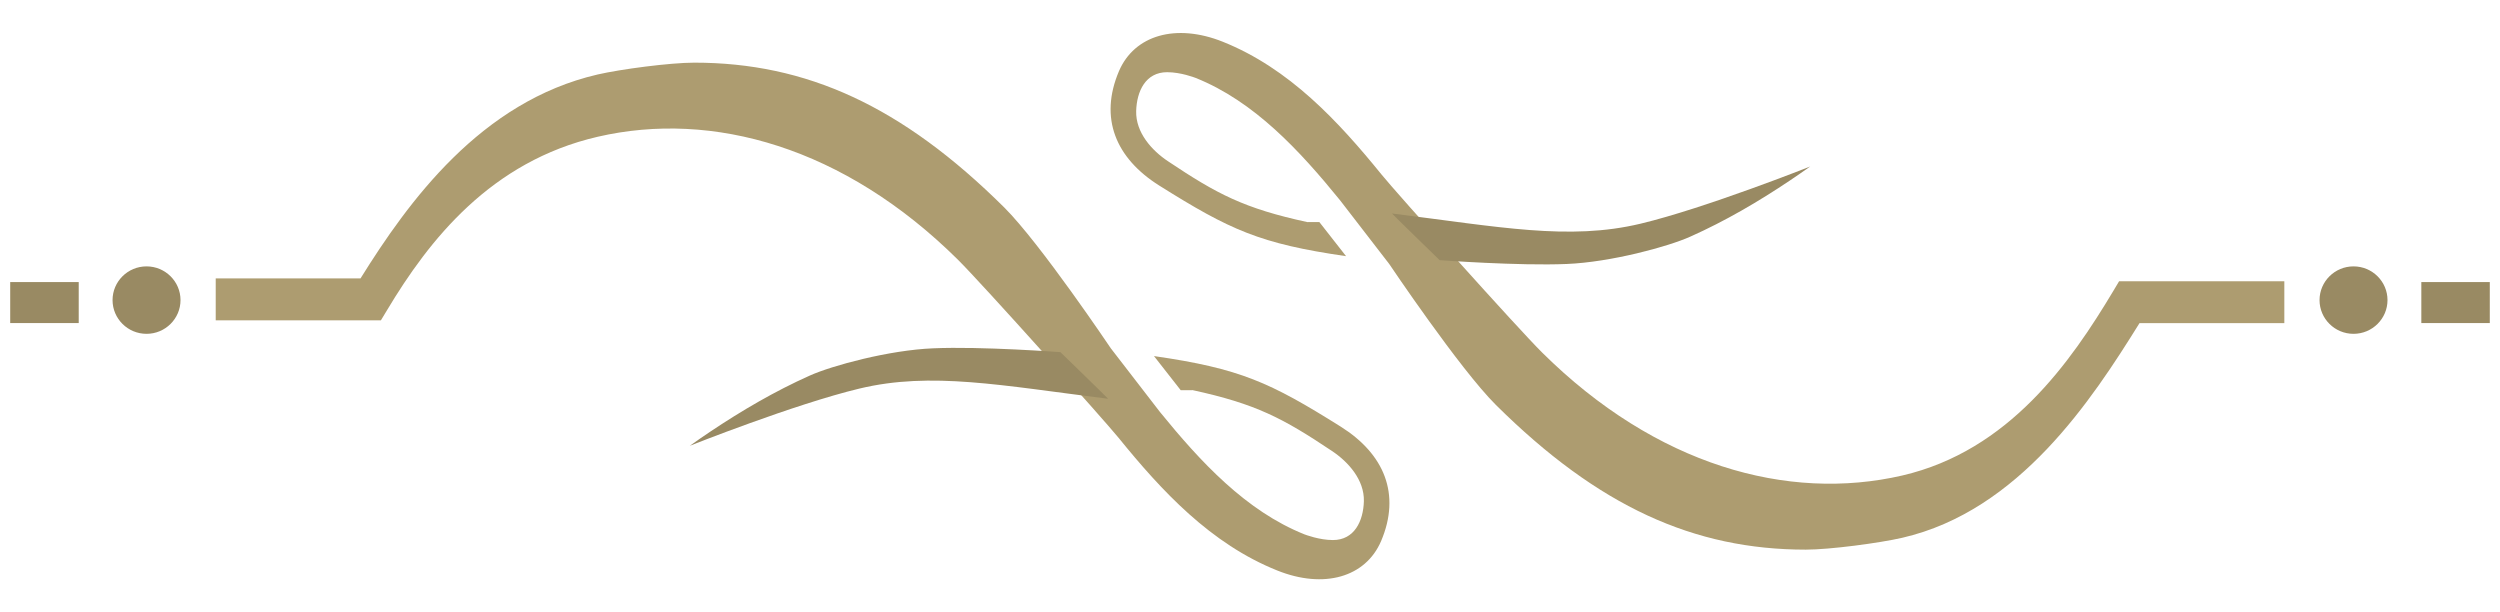 <svg width="49" height="12" viewBox="0 0 49 12" fill="none" xmlns="http://www.w3.org/2000/svg">
<g clip-path="url(#clip0_3294_467)">
<path d="M23.367 7.645C24.619 7.916 25.145 8.197 26.106 8.839C26.428 9.053 26.742 9.406 26.732 9.823C26.721 10.214 26.546 10.585 26.125 10.585C25.859 10.585 25.588 10.481 25.566 10.473C24.417 10.013 23.526 9.047 22.736 8.076C22.65 7.969 21.858 6.934 21.772 6.827C21.772 6.827 20.39 4.77 19.683 4.066C17.672 2.07 15.798 1.228 13.607 1.228C13.137 1.228 12.165 1.356 11.714 1.46C9.421 1.99 8.001 3.956 7.066 5.457H4.228V6.278H7.466L7.582 6.086C8.411 4.7 9.62 3.164 11.717 2.68C13.964 2.161 16.544 2.881 18.773 5.088C19.254 5.564 21.651 8.245 21.92 8.576C22.768 9.622 23.73 10.66 25.035 11.182C25.95 11.549 26.767 11.313 27.07 10.604C27.459 9.687 27.134 8.9 26.278 8.362C24.892 7.493 24.307 7.223 22.618 6.979L23.142 7.648H23.37H23.367V7.645Z" fill="#AD9C70"/>
<path d="M13.516 8.739C13.516 8.739 15.572 7.921 16.845 7.616C18.252 7.279 19.616 7.554 21.719 7.816C21.611 7.704 20.784 6.902 20.784 6.902C20.784 6.902 19.235 6.786 18.292 6.827C17.43 6.861 16.305 7.166 15.87 7.362C15.188 7.667 14.539 8.047 13.916 8.464C13.781 8.555 13.647 8.646 13.518 8.739H13.516Z" fill="#998A63"/>
<path d="M25.633 4.355C24.382 4.085 23.856 3.804 22.895 3.162C22.572 2.948 22.258 2.595 22.269 2.177C22.28 1.787 22.454 1.415 22.876 1.415C23.142 1.415 23.413 1.519 23.434 1.527C24.584 1.987 25.475 2.953 26.264 3.924C26.35 4.031 27.142 5.066 27.228 5.173C27.228 5.173 28.611 7.231 29.317 7.934C31.328 9.93 33.203 10.773 35.394 10.773C35.864 10.773 36.836 10.644 37.287 10.54C39.58 10.01 41 7.835 41.934 6.334H44.773V5.513H41.534L41.419 5.706C40.589 7.092 39.381 8.833 37.284 9.32C35.036 9.839 32.456 9.119 30.228 6.912C29.747 6.436 27.349 3.756 27.081 3.424C26.232 2.378 25.271 1.34 23.966 0.818C23.05 0.452 22.234 0.687 21.931 1.396C21.541 2.314 21.866 3.1 22.723 3.638C24.108 4.507 24.694 4.777 26.383 5.021L25.859 4.352H25.631L25.633 4.355Z" fill="#AD9C70"/>
<path d="M35.485 3.261C35.485 3.261 33.428 4.079 32.156 4.384C30.749 4.721 29.385 4.446 27.282 4.184C27.39 4.296 28.217 5.099 28.217 5.099C28.217 5.099 29.766 5.214 30.708 5.174C31.57 5.139 32.695 4.834 33.13 4.638C33.812 4.334 34.462 3.954 35.085 3.536C35.219 3.445 35.354 3.354 35.483 3.261H35.485Z" fill="#998A63"/>
<path d="M2.872 6.543C3.24 6.543 3.538 6.246 3.538 5.882C3.538 5.518 3.24 5.221 2.872 5.221C2.504 5.221 2.206 5.518 2.206 5.882C2.206 6.246 2.504 6.543 2.872 6.543Z" fill="#998A63"/>
<path d="M1.543 5.529H0.2V6.332H1.543V5.529Z" fill="#998A63"/>
<path d="M46.129 6.543C46.497 6.543 46.795 6.246 46.795 5.882C46.795 5.518 46.497 5.221 46.129 5.221C45.761 5.221 45.463 5.518 45.463 5.882C45.463 6.246 45.761 6.543 46.129 6.543Z" fill="#998A63"/>
<path d="M48.8 5.529H47.458V6.332H48.8V5.529Z" fill="#998A63"/>
</g>
<defs>
<clipPath id="clip0_3294_467">
<rect width="48.6" height="10.701" fill="white" transform="translate(0.2 0.65)"/>
</clipPath>
</defs>
</svg>
